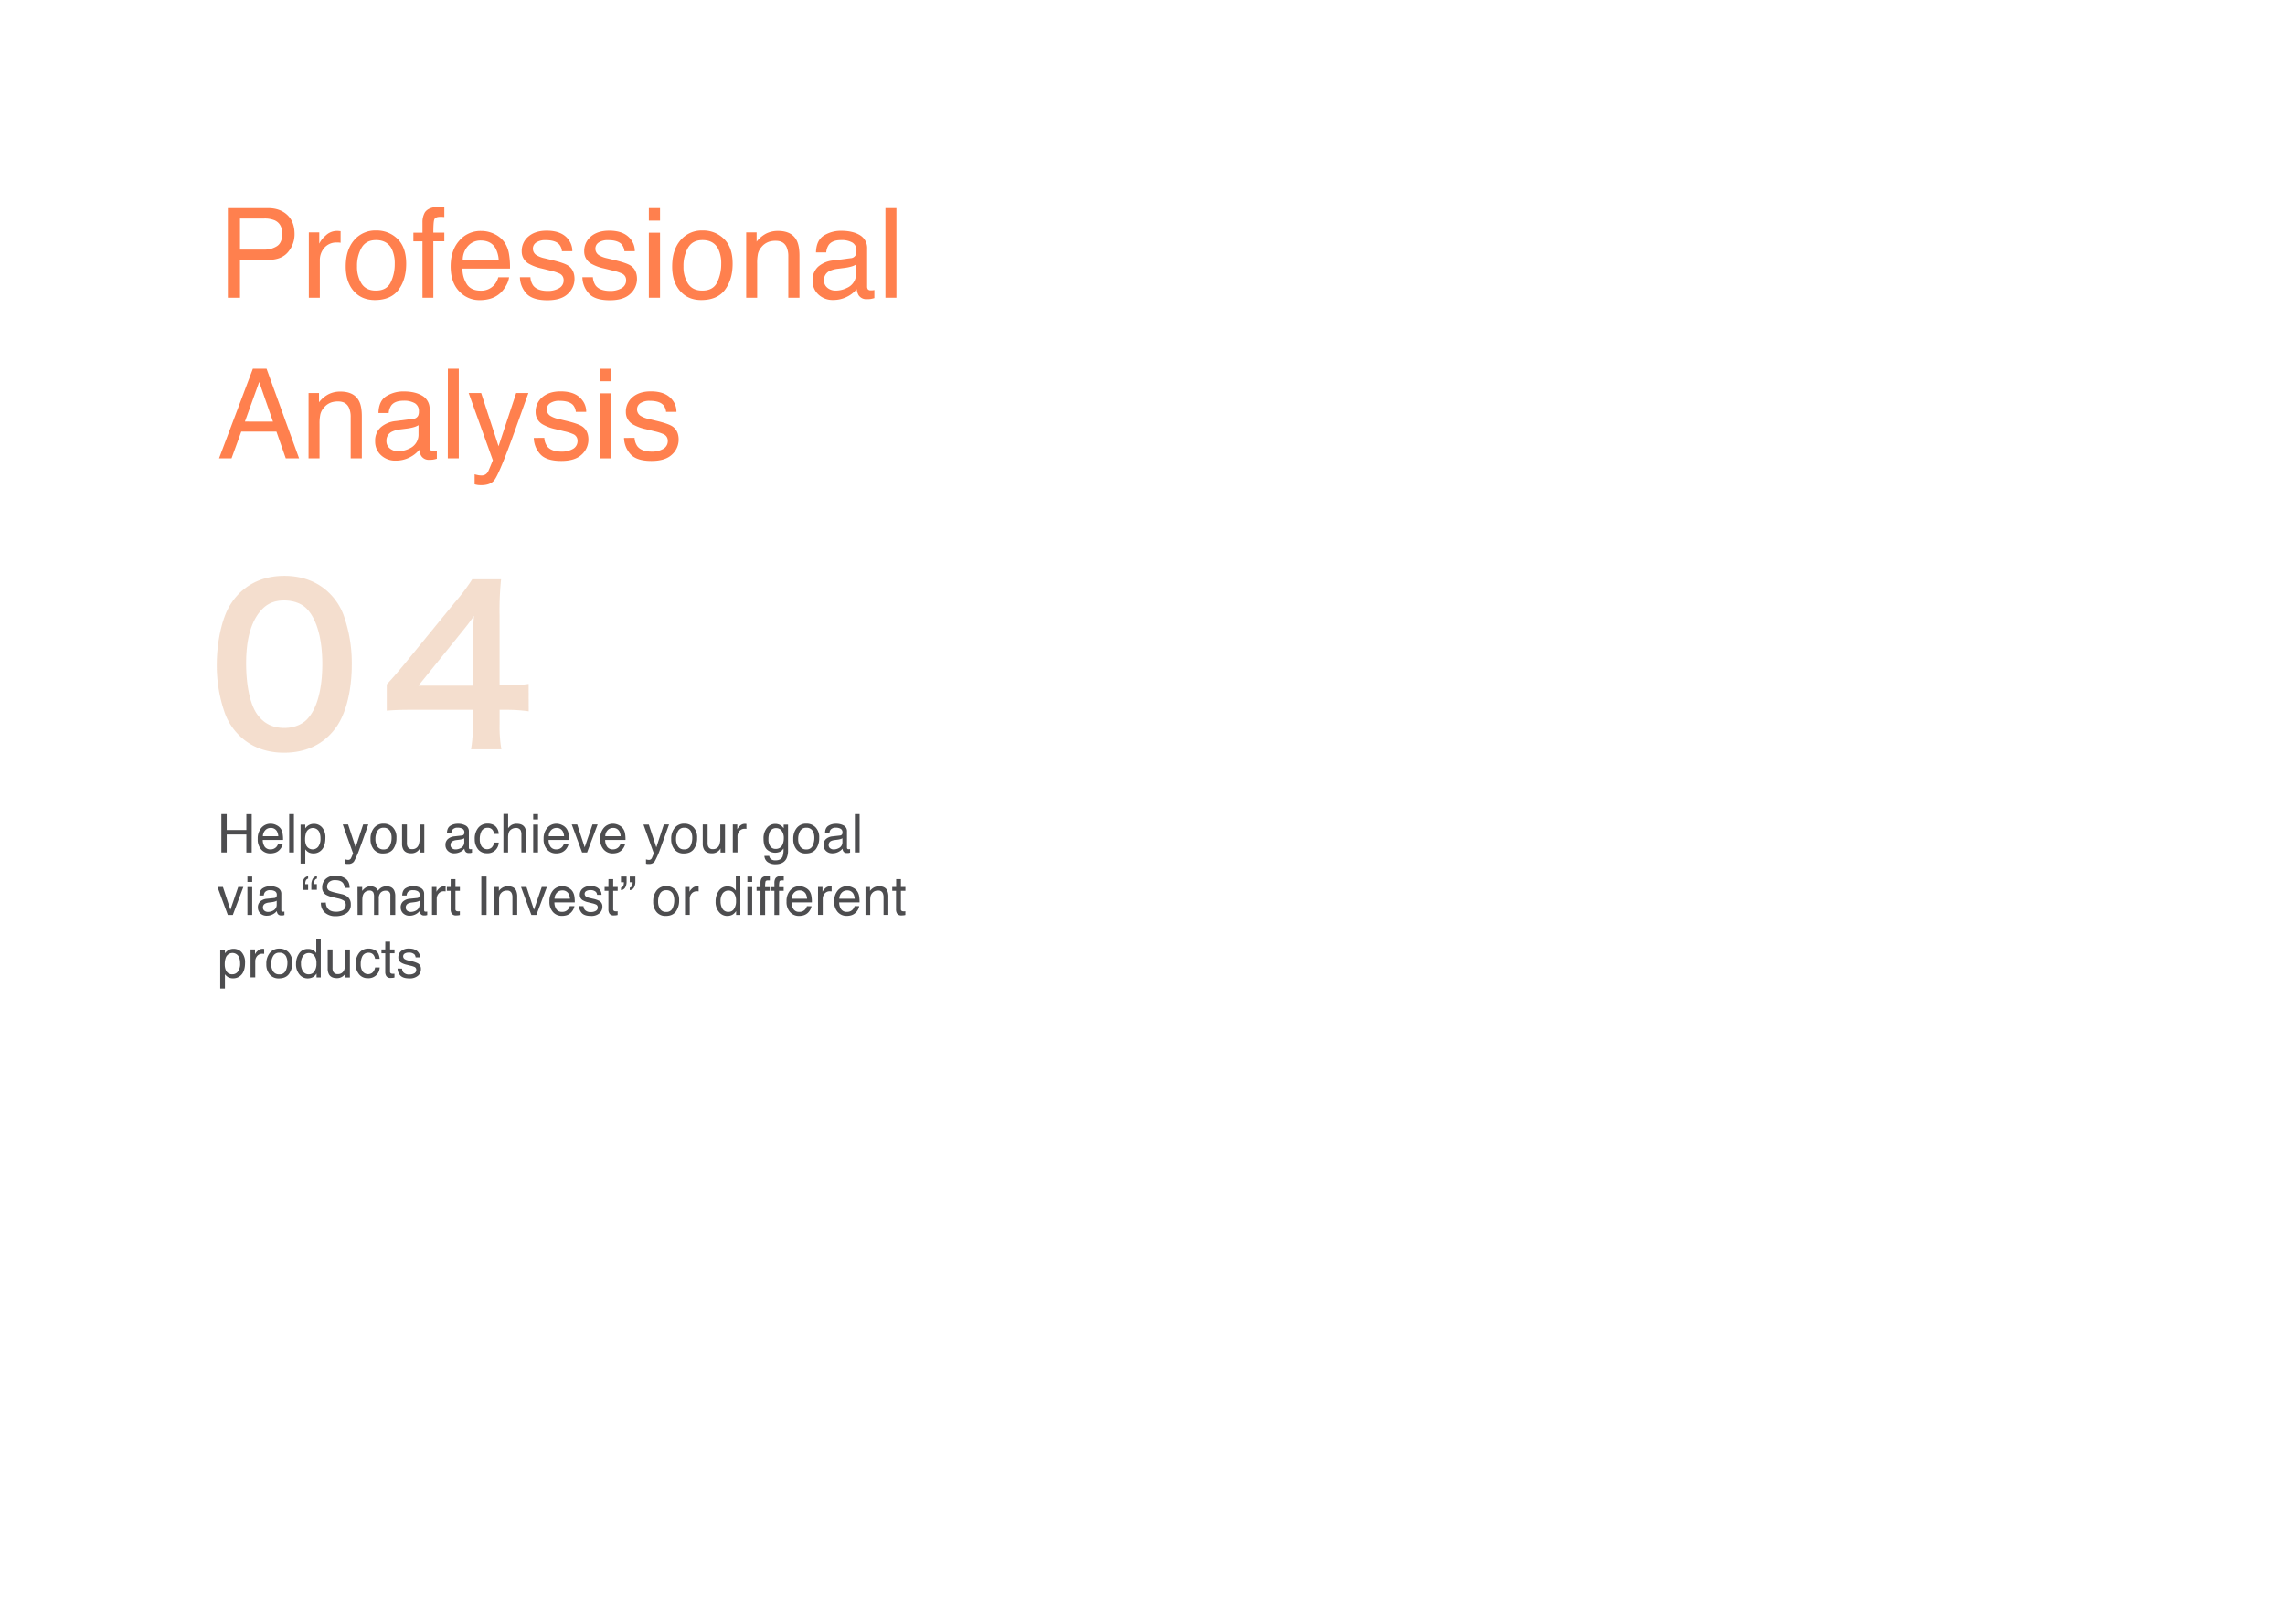 <svg id="a3346870-c5f3-4f22-87a9-3c0e72716787" data-name="slide" xmlns="http://www.w3.org/2000/svg" viewBox="0 0 1280 910"><path d="M127.63,116.59H150.1q6.66,0,10.76,3.77T165,131a15.39,15.39,0,0,1-3.66,10.23q-3.65,4.36-11.19,4.36H134.44V166.8h-6.81Zm26.39,6.9a14.59,14.59,0,0,0-6.15-1.06H134.44v17.4h13.43a12.78,12.78,0,0,0,7.39-2c1.88-1.3,2.83-3.59,2.83-6.87Q158.09,125.48,154,123.49Z" fill="#ff804e"/><path d="M173,130.19h5.84v6.32a13.9,13.9,0,0,1,3.52-4.49,9.11,9.11,0,0,1,6.46-2.65l.58,0,1.4.14V136c-.36-.06-.7-.11-1-.13s-.65,0-1,0a8.79,8.79,0,0,0-7.15,3,10.42,10.42,0,0,0-2.49,6.88V166.8H173Z" fill="#ff804e"/><path d="M222.69,133.84q4.84,4.71,4.85,13.87,0,8.85-4.27,14.61T210,168.1q-7.51,0-11.92-5.11t-4.41-13.71q0-9.22,4.65-14.69a15.56,15.56,0,0,1,12.49-5.46A16.43,16.43,0,0,1,222.69,133.84Zm-3.82,24.33a23.19,23.19,0,0,0,2.25-10.29,18.35,18.35,0,0,0-1.63-8.33q-2.56-5.06-8.85-5.05-5.58,0-8.11,4.3A20.09,20.09,0,0,0,200,149.18a17.49,17.49,0,0,0,2.54,9.73q2.53,3.89,8,3.89Q216.62,162.8,218.87,158.17Z" fill="#ff804e"/><path d="M238,119q2.15-3.14,8.3-3.14l1.2,0,1.4.11v5.6l-1.4-.09h-.81c-1.89,0-3,.48-3.39,1.45s-.55,3.44-.55,7.4h6.15v4.85h-6.15V166.8h-6.09V135.21h-5.09v-4.85h5.09v-5.74A11,11,0,0,1,238,119Z" fill="#ff804e"/><path d="M277.16,131.2a13.93,13.93,0,0,1,5.53,4.73,16.36,16.36,0,0,1,2.45,6.46,42.87,42.87,0,0,1,.54,8.07H259.06a15.78,15.78,0,0,0,2.61,9q2.44,3.38,7.56,3.38a9.72,9.72,0,0,0,7.63-3.2,10.8,10.8,0,0,0,2.26-4.29h6.05a12.79,12.79,0,0,1-1.59,4.5,16.42,16.42,0,0,1-3,4.05,14.26,14.26,0,0,1-6.89,3.69,21,21,0,0,1-5,.55,15.28,15.28,0,0,1-11.52-5q-4.73-5-4.72-13.93t4.76-14.32a15.62,15.62,0,0,1,12.43-5.5A16.54,16.54,0,0,1,277.16,131.2Zm2.2,14.37a16.08,16.08,0,0,0-1.73-6.39q-2.5-4.44-8.37-4.44a9.27,9.27,0,0,0-7.05,3,11.61,11.61,0,0,0-3,7.78Z" fill="#ff804e"/><path d="M297.13,155.31A8.87,8.87,0,0,0,298.7,160c1.58,2,4.33,3,8.23,3a12.32,12.32,0,0,0,6.14-1.48,4.94,4.94,0,0,0,2.66-4.6,3.93,3.93,0,0,0-2.12-3.59,25.78,25.78,0,0,0-5.35-1.74l-5-1.23a25,25,0,0,1-7-2.6,7.76,7.76,0,0,1-4-6.91,10.51,10.51,0,0,1,3.8-8.41q3.79-3.21,10.2-3.21,8.38,0,12.09,4.86a10.51,10.51,0,0,1,2.25,6.63h-5.81a7,7,0,0,0-1.51-3.78c-1.44-1.6-3.95-2.41-7.52-2.41a9.11,9.11,0,0,0-5.4,1.33,4.11,4.11,0,0,0-1.84,3.51,4.3,4.3,0,0,0,2.41,3.81,14.55,14.55,0,0,0,4.11,1.5l4.15,1q6.75,1.61,9.05,3.11,3.58,2.37,3.59,7.42a11.21,11.21,0,0,1-3.76,8.44q-3.75,3.56-11.43,3.56-8.28,0-11.72-3.71a13.94,13.94,0,0,1-3.68-9.18Z" fill="#ff804e"/><path d="M332.13,155.31A8.87,8.87,0,0,0,333.7,160c1.58,2,4.33,3,8.23,3a12.32,12.32,0,0,0,6.14-1.48,4.94,4.94,0,0,0,2.66-4.6,3.93,3.93,0,0,0-2.12-3.59,25.78,25.78,0,0,0-5.35-1.74l-5-1.23a25,25,0,0,1-7-2.6,7.76,7.76,0,0,1-4-6.91,10.51,10.51,0,0,1,3.8-8.41q3.79-3.21,10.2-3.21,8.38,0,12.09,4.86a10.51,10.51,0,0,1,2.25,6.63h-5.81a7,7,0,0,0-1.51-3.78c-1.44-1.6-3.95-2.41-7.52-2.41a9.11,9.11,0,0,0-5.4,1.33,4.11,4.11,0,0,0-1.84,3.51,4.3,4.3,0,0,0,2.41,3.81,14.55,14.55,0,0,0,4.11,1.5l4.15,1q6.75,1.61,9.05,3.11,3.58,2.37,3.59,7.42a11.21,11.21,0,0,1-3.76,8.44q-3.75,3.56-11.43,3.56-8.28,0-11.72-3.71a13.94,13.94,0,0,1-3.68-9.18Z" fill="#ff804e"/><path d="M363.47,116.59h6.26v7h-6.26Zm0,13.77h6.26V166.8h-6.26Z" fill="#ff804e"/><path d="M405.55,133.84q4.86,4.71,4.85,13.87,0,8.85-4.27,14.61t-13.27,5.78q-7.5,0-11.92-5.11t-4.41-13.71q0-9.22,4.65-14.69a15.56,15.56,0,0,1,12.49-5.46A16.43,16.43,0,0,1,405.55,133.84Zm-3.82,24.33A23.19,23.19,0,0,0,404,147.88a18.49,18.49,0,0,0-1.62-8.33q-2.58-5.06-8.86-5.05-5.58,0-8.11,4.3a20.09,20.09,0,0,0-2.54,10.38,17.49,17.49,0,0,0,2.54,9.73q2.53,3.89,8,3.89Q399.49,162.8,401.73,158.17Z" fill="#ff804e"/><path d="M418,130.19h5.84v5.19a16.39,16.39,0,0,1,5.5-4.61,14.74,14.74,0,0,1,6.46-1.4q7.8,0,10.53,5.43c1,2,1.51,4.82,1.51,8.51V166.8h-6.26V143.72a12.52,12.52,0,0,0-1-5.4c-1.09-2.27-3.08-3.41-5.95-3.41a12,12,0,0,0-3.59.44,9.3,9.3,0,0,0-4.44,3,9.14,9.14,0,0,0-2,3.74,25.09,25.09,0,0,0-.46,5.52V166.8H418Z" fill="#ff804e"/><path d="M476.51,144.64a3.32,3.32,0,0,0,2.83-1.77,5.37,5.37,0,0,0,.41-2.37,5,5,0,0,0-2.23-4.58,11.93,11.93,0,0,0-6.4-1.42c-3.2,0-5.48.87-6.82,2.61a8.54,8.54,0,0,0-1.46,4.29h-5.75q.18-6.78,4.39-9.44a18,18,0,0,1,9.78-2.66q6.45,0,10.48,2.46a8.36,8.36,0,0,1,4,7.66v21.09a2.72,2.72,0,0,0,.39,1.54,1.91,1.91,0,0,0,1.66.58c.27,0,.58,0,.92,0s.71-.09,1.09-.16V167a17.66,17.66,0,0,1-2.18.51,16,16,0,0,1-2.06.1,5.07,5.07,0,0,1-4.61-2.25,8.85,8.85,0,0,1-1.06-3.39,15.64,15.64,0,0,1-5.4,4.28,16.8,16.8,0,0,1-7.76,1.81,11.54,11.54,0,0,1-8.32-3.09,10.28,10.28,0,0,1-3.23-7.74,10,10,0,0,1,3.18-7.88,15.1,15.1,0,0,1,8.34-3.45Zm-13,16.62a7.21,7.21,0,0,0,4.62,1.54,14.08,14.08,0,0,0,6.29-1.5,8.47,8.47,0,0,0,5.12-8.16v-4.95a10.38,10.38,0,0,1-2.9,1.2,24.88,24.88,0,0,1-3.48.69l-3.71.47a14.59,14.59,0,0,0-5,1.4,5.46,5.46,0,0,0-2.86,5.12A5,5,0,0,0,463.55,161.26Z" fill="#ff804e"/><path d="M496,116.59h6.15V166.8H496Z" fill="#ff804e"/><path d="M141.64,206.59h7.68l18.22,50.21h-7.45l-5.24-15h-19.7l-5.45,15h-7Zm11.28,29.63L145.19,214l-8,22.18Z" fill="#ff804e"/><path d="M172.85,220.19h5.85v5.19a16.3,16.3,0,0,1,5.5-4.61,14.74,14.74,0,0,1,6.46-1.4q7.8,0,10.53,5.43c1,2,1.5,4.82,1.5,8.51V256.8h-6.25V233.72a12.52,12.52,0,0,0-1-5.4q-1.65-3.4-5.95-3.41a12,12,0,0,0-3.59.44,9.21,9.21,0,0,0-4.44,3,9,9,0,0,0-2,3.74,25.09,25.09,0,0,0-.46,5.52V256.8h-6.16Z" fill="#ff804e"/><path d="M231.41,234.64a3.33,3.33,0,0,0,2.83-1.77,5.51,5.51,0,0,0,.41-2.37,5,5,0,0,0-2.23-4.58,11.93,11.93,0,0,0-6.4-1.42c-3.2,0-5.48.87-6.82,2.61a8.64,8.64,0,0,0-1.47,4.29H212q.16-6.78,4.39-9.44a18,18,0,0,1,9.78-2.66q6.45,0,10.48,2.46a8.35,8.35,0,0,1,4,7.66v21.09a2.65,2.65,0,0,0,.4,1.54,1.9,1.9,0,0,0,1.65.58c.28,0,.58,0,.93,0s.7-.09,1.09-.16V257a18.15,18.15,0,0,1-2.19.51,15.7,15.7,0,0,1-2,.1,5,5,0,0,1-4.61-2.25,8.68,8.68,0,0,1-1.06-3.39,15.83,15.83,0,0,1-5.4,4.28,16.83,16.83,0,0,1-7.76,1.81,11.52,11.52,0,0,1-8.32-3.09,10.24,10.24,0,0,1-3.23-7.74,10,10,0,0,1,3.18-7.88,15,15,0,0,1,8.33-3.45Zm-13,16.62a7.2,7.2,0,0,0,4.61,1.54,14,14,0,0,0,6.29-1.5,8.46,8.46,0,0,0,5.13-8.16v-4.95a10.51,10.51,0,0,1-2.9,1.2,24.88,24.88,0,0,1-3.48.69l-3.72.47a14.59,14.59,0,0,0-5,1.4,5.44,5.44,0,0,0-2.86,5.12A5,5,0,0,0,218.45,251.26Z" fill="#ff804e"/><path d="M250.89,206.59H257V256.8h-6.15Z" fill="#ff804e"/><path d="M289.15,220.19H296q-1.29,3.52-5.77,16.07-3.36,9.44-5.61,15.39-5.32,14-7.51,17.08t-7.51,3.07a14.46,14.46,0,0,1-2-.1,17.19,17.19,0,0,1-1.73-.38v-5.6a23.22,23.22,0,0,0,2.32.54,9,9,0,0,0,1.27.11,4.35,4.35,0,0,0,2.5-.57,4.93,4.93,0,0,0,1.35-1.38c.12-.18.53-1.11,1.23-2.8s1.22-2.93,1.54-3.75l-13.54-37.68h7L279.27,250Z" fill="#ff804e"/><path d="M304.92,245.31a8.87,8.87,0,0,0,1.57,4.72c1.59,2,4.33,3,8.24,3a12.37,12.37,0,0,0,6.14-1.48,5,5,0,0,0,2.65-4.6,3.93,3.93,0,0,0-2.12-3.59,25.56,25.56,0,0,0-5.35-1.74l-5-1.23a24.75,24.75,0,0,1-7-2.6,7.74,7.74,0,0,1-4-6.91,10.5,10.5,0,0,1,3.79-8.41q3.8-3.21,10.2-3.21,8.39,0,12.09,4.86a10.4,10.4,0,0,1,2.25,6.63h-5.81a7.08,7.08,0,0,0-1.5-3.78c-1.45-1.6-4-2.41-7.53-2.41a9.14,9.14,0,0,0-5.4,1.33,4.11,4.11,0,0,0-1.84,3.51,4.31,4.31,0,0,0,2.42,3.81,14.31,14.31,0,0,0,4.11,1.5l4.14,1q6.75,1.61,9.05,3.11c2.4,1.58,3.59,4.05,3.59,7.42a11.24,11.24,0,0,1-3.75,8.44q-3.77,3.56-11.44,3.56-8.27,0-11.71-3.71a13.9,13.9,0,0,1-3.69-9.18Z" fill="#ff804e"/><path d="M336.27,206.59h6.25v7h-6.25Zm0,13.77h6.25V256.8h-6.25Z" fill="#ff804e"/><path d="M355.48,245.31a8.78,8.78,0,0,0,1.57,4.72q2.37,3,8.23,3a12.37,12.37,0,0,0,6.14-1.48,4.93,4.93,0,0,0,2.65-4.6,3.93,3.93,0,0,0-2.12-3.59,25.56,25.56,0,0,0-5.35-1.74l-5-1.23a24.75,24.75,0,0,1-7-2.6,7.74,7.74,0,0,1-4-6.91,10.5,10.5,0,0,1,3.79-8.41q3.8-3.21,10.2-3.21,8.39,0,12.09,4.86a10.4,10.4,0,0,1,2.25,6.63h-5.81a6.93,6.93,0,0,0-1.5-3.78c-1.45-1.6-4-2.41-7.52-2.41a9.17,9.17,0,0,0-5.41,1.33,4.13,4.13,0,0,0-1.84,3.51,4.31,4.31,0,0,0,2.42,3.81,14.55,14.55,0,0,0,4.11,1.5l4.14,1q6.75,1.61,9.06,3.11,3.58,2.37,3.58,7.42a11.24,11.24,0,0,1-3.75,8.44q-3.75,3.56-11.44,3.56-8.26,0-11.71-3.71a13.9,13.9,0,0,1-3.69-9.18Z" fill="#ff804e"/><g opacity="0.2"><path d="M134,412a33.5,33.5,0,0,1-7.9-12.08,80.19,80.19,0,0,1-4.67-27.53c0-12.68,2.87-25.85,7.3-33.15,6.46-10.77,17.23-16.63,30.52-16.63,10.17,0,18.91,3.35,25.25,9.69a33.58,33.58,0,0,1,7.9,12.09,80.47,80.47,0,0,1,4.66,27.76c0,14.72-3.23,27.65-8.85,35.43-6.7,9.33-16.64,14.12-29.08,14.12C149,421.72,140.35,418.37,134,412Zm38.17-9.21c5.39-5.63,8.38-16.76,8.38-30.76s-3-24.77-8.38-30.64c-2.87-3.23-7.66-5-13-5-5.75,0-9.93,1.91-13.41,6.1-5.26,6.23-7.89,16-7.89,29.08,0,12.57,2.27,23,6.1,28.49,3.71,5.26,8.74,7.77,15.32,7.77C164.52,407.83,169.19,406,172.18,402.81Z" fill="#c95b09"/><path d="M296.17,398.5a92.14,92.14,0,0,0-12-.84h-4.31v8.5a74.17,74.17,0,0,0,1,13.64h-17a76.14,76.14,0,0,0,1-13.88v-8.26H231.66c-7.06,0-10.89.12-15,.48V383.42c4.07-4.43,5.39-6,9.58-11l28.36-34.71a113.82,113.82,0,0,0,9.93-13.16h16.16a168,168,0,0,0-.84,20.23V384h4.19a78.61,78.61,0,0,0,12.09-.84Zm-31.24-39.13a134.91,134.91,0,0,1,.6-14.36c-2.39,3.47-3.83,5.38-8.14,10.65l-23,28.48h30.52Z" fill="#c95b09"/></g><path d="M124,456.07H127V465H138v-8.89H141v21.51H138V467.52H127v10.06H124Z" fill="#4d4d4f"/><path d="M154.94,462.33a6,6,0,0,1,2.38,2,7,7,0,0,1,1,2.76,17.8,17.8,0,0,1,.24,3.46H147.19a6.75,6.75,0,0,0,1.11,3.84,3.73,3.73,0,0,0,3.25,1.45,4.19,4.19,0,0,0,3.27-1.37,4.7,4.7,0,0,0,1-1.84h2.6a5.61,5.61,0,0,1-.68,1.93,6.87,6.87,0,0,1-1.3,1.73,6,6,0,0,1-3,1.59,9.21,9.21,0,0,1-2.13.23,6.56,6.56,0,0,1-4.94-2.13,8.32,8.32,0,0,1-2-6,9,9,0,0,1,2-6.14,6.71,6.71,0,0,1,5.33-2.36A7.11,7.11,0,0,1,154.94,462.33Zm.95,6.16a7.06,7.06,0,0,0-.74-2.74,3.8,3.8,0,0,0-3.59-1.91,4,4,0,0,0-3,1.31,5,5,0,0,0-1.3,3.34Z" fill="#4d4d4f"/><path d="M162,456.07h2.64v21.51H162Z" fill="#4d4d4f"/><path d="M168.38,462H171v2.08a6.57,6.57,0,0,1,1.73-1.66,5.64,5.64,0,0,1,3.15-.87,5.9,5.9,0,0,1,4.53,2,8.33,8.33,0,0,1,1.87,5.84c0,3.41-.9,5.86-2.69,7.32a6.08,6.08,0,0,1-4,1.39,5.49,5.49,0,0,1-3-.77,7.14,7.14,0,0,1-1.57-1.51v8h-2.64Zm9.92,12.3a7.35,7.35,0,0,0,1.23-4.63,8.65,8.65,0,0,0-.54-3.22,4,4,0,0,0-7.53.15,10.84,10.84,0,0,0-.54,3.72,7.91,7.91,0,0,0,.54,3.09,4,4,0,0,0,6.84.89Z" fill="#4d4d4f"/><path d="M203.43,461.9h2.91c-.37,1-1.19,3.3-2.47,6.88q-1.44,4.05-2.4,6.6a45.85,45.85,0,0,1-3.22,7.32A3.69,3.69,0,0,1,195,484a6.09,6.09,0,0,1-.86,0,6.35,6.35,0,0,1-.74-.16v-2.4c.46.12.79.2,1,.23a4,4,0,0,0,.55.05,1.82,1.82,0,0,0,1.07-.25,2.17,2.17,0,0,0,.58-.59c0-.08.22-.48.53-1.2s.52-1.25.65-1.6L192,461.9h3l4.21,12.78Z" fill="#4d4d4f"/><path d="M220,463.46a7.91,7.91,0,0,1,2.08,5.94,10.26,10.26,0,0,1-1.83,6.27c-1.23,1.65-3.12,2.47-5.69,2.47a6.4,6.4,0,0,1-5.11-2.19,8.68,8.68,0,0,1-1.89-5.87,9.44,9.44,0,0,1,2-6.3,6.69,6.69,0,0,1,5.36-2.34A7,7,0,0,1,220,463.46Zm-1.64,10.43a10,10,0,0,0,1-4.41,7.93,7.93,0,0,0-.69-3.57,3.9,3.9,0,0,0-3.8-2.17,3.72,3.72,0,0,0-3.47,1.85,8.52,8.52,0,0,0-1.09,4.44,7.44,7.44,0,0,0,1.09,4.17,3.81,3.81,0,0,0,3.45,1.67A3.59,3.59,0,0,0,218.35,473.89Z" fill="#4d4d4f"/><path d="M227.94,461.9v10.41a4.57,4.57,0,0,0,.37,2,2.58,2.58,0,0,0,2.56,1.41,3.62,3.62,0,0,0,3.65-2.46,10.07,10.07,0,0,0,.53-3.62v-7.7h2.63v15.68h-2.49l0-2.31a5.26,5.26,0,0,1-1.25,1.51,5.41,5.41,0,0,1-3.59,1.23c-2.2,0-3.69-.75-4.49-2.24a6.8,6.8,0,0,1-.64-3.21V461.9Z" fill="#4d4d4f"/><path d="M258.73,468.09a1.44,1.44,0,0,0,1.22-.76,2.3,2.3,0,0,0,.18-1,2.15,2.15,0,0,0-1-2,5.08,5.08,0,0,0-2.74-.61,3.47,3.47,0,0,0-2.93,1.12,3.75,3.75,0,0,0-.63,1.84h-2.46c.05-1.94.68-3.29,1.88-4.05a7.72,7.72,0,0,1,4.2-1.13,8.55,8.55,0,0,1,4.49,1.05,3.58,3.58,0,0,1,1.71,3.28v9a1.12,1.12,0,0,0,.17.66.83.83,0,0,0,.71.25l.39,0,.47-.06v2a8.76,8.76,0,0,1-.94.22,6.66,6.66,0,0,1-.87,0,2.16,2.16,0,0,1-2-1,3.64,3.64,0,0,1-.46-1.45,6.55,6.55,0,0,1-2.31,1.84,7.25,7.25,0,0,1-3.33.77,4.94,4.94,0,0,1-3.56-1.32,4.39,4.39,0,0,1-1.39-3.32,4.27,4.27,0,0,1,1.37-3.38,6.39,6.39,0,0,1,3.57-1.47Zm-5.55,7.12a3.11,3.11,0,0,0,2,.66,6,6,0,0,0,2.69-.64,3.62,3.62,0,0,0,2.2-3.5v-2.12a4.1,4.1,0,0,1-1.24.51,10.35,10.35,0,0,1-1.49.3l-1.6.2a6.29,6.29,0,0,0-2.15.6,2.33,2.33,0,0,0-1.22,2.2A2.17,2.17,0,0,0,253.18,475.21Z" fill="#4d4d4f"/><path d="M277.37,462.73a6.16,6.16,0,0,1,2,4.44h-2.56a4.73,4.73,0,0,0-1.07-2.41,3.38,3.38,0,0,0-2.68-1,3.7,3.7,0,0,0-3.6,2.46,9.69,9.69,0,0,0-.71,3.93,7.45,7.45,0,0,0,1,4,3.86,3.86,0,0,0,5.73.61,5.47,5.47,0,0,0,1.33-2.74h2.56a6.18,6.18,0,0,1-6.69,6,6,6,0,0,1-4.91-2.25,8.61,8.61,0,0,1-1.83-5.62,9.45,9.45,0,0,1,2-6.43,6.49,6.49,0,0,1,5.11-2.3A6.8,6.8,0,0,1,277.37,462.73Z" fill="#4d4d4f"/><path d="M282,456h2.64v8a7.44,7.44,0,0,1,1.68-1.67,5.66,5.66,0,0,1,3.18-.83q3.42,0,4.63,2.38a8.15,8.15,0,0,1,.66,3.62v10.06h-2.71V467.7a5.58,5.58,0,0,0-.44-2.54,2.81,2.81,0,0,0-2.7-1.29,4.5,4.5,0,0,0-3,1.13c-.89.75-1.33,2.17-1.33,4.26v8.32H282Z" fill="#4d4d4f"/><path d="M298.69,456.07h2.69v3h-2.69Zm0,5.9h2.69v15.61h-2.69Z" fill="#4d4d4f"/><path d="M315.05,462.33a5.88,5.88,0,0,1,2.37,2,6.85,6.85,0,0,1,1.05,2.76,18,18,0,0,1,.23,3.46H307.29a6.75,6.75,0,0,0,1.12,3.84,3.72,3.72,0,0,0,3.24,1.45,4.16,4.16,0,0,0,3.27-1.37,4.59,4.59,0,0,0,1-1.84h2.59a5.22,5.22,0,0,1-.68,1.93,6.62,6.62,0,0,1-1.29,1.73,6.06,6.06,0,0,1-2.95,1.59,9.23,9.23,0,0,1-2.14.23,6.54,6.54,0,0,1-4.93-2.13,8.32,8.32,0,0,1-2-6,9.09,9.09,0,0,1,2-6.14,6.72,6.72,0,0,1,5.33-2.36A7.12,7.12,0,0,1,315.05,462.33Zm.94,6.16a6.73,6.73,0,0,0-.74-2.74,3.78,3.78,0,0,0-3.58-1.91,4,4,0,0,0-3,1.31,5,5,0,0,0-1.29,3.34Z" fill="#4d4d4f"/><path d="M323.34,461.9l4.19,12.77,4.37-12.77h2.88l-5.91,15.68h-2.8l-5.79-15.68Z" fill="#4d4d4f"/><path d="M346.73,462.33a6,6,0,0,1,2.38,2,7.16,7.16,0,0,1,1.05,2.76,18.85,18.85,0,0,1,.23,3.46H339a6.75,6.75,0,0,0,1.12,3.84,3.7,3.7,0,0,0,3.24,1.45,4.19,4.19,0,0,0,3.27-1.37,4.72,4.72,0,0,0,1-1.84h2.59a5.61,5.61,0,0,1-.68,1.93,7.09,7.09,0,0,1-1.29,1.73,6.11,6.11,0,0,1-2.95,1.59,9.3,9.3,0,0,1-2.14.23,6.56,6.56,0,0,1-4.94-2.13,8.32,8.32,0,0,1-2-6,9,9,0,0,1,2-6.14,6.71,6.71,0,0,1,5.33-2.36A7.08,7.08,0,0,1,346.73,462.33Zm.95,6.16a6.89,6.89,0,0,0-.74-2.74,3.79,3.79,0,0,0-3.59-1.91,4,4,0,0,0-3,1.31,5,5,0,0,0-1.29,3.34Z" fill="#4d4d4f"/><path d="M371.87,461.9h2.92c-.38,1-1.2,3.3-2.48,6.88q-1.44,4.05-2.4,6.6a44.9,44.9,0,0,1-3.22,7.32,3.69,3.69,0,0,1-3.22,1.32,6.09,6.09,0,0,1-.86,0,6.81,6.81,0,0,1-.74-.16v-2.4c.46.12.79.2,1,.23a3.74,3.74,0,0,0,.54.05,1.8,1.8,0,0,0,1.07-.25,2,2,0,0,0,.58-.59c.05-.08.23-.48.53-1.2s.52-1.25.66-1.6l-5.8-16.15h3l4.21,12.78Z" fill="#4d4d4f"/><path d="M388.43,463.46a7.91,7.91,0,0,1,2.08,5.94,10.26,10.26,0,0,1-1.83,6.27q-1.83,2.47-5.69,2.47a6.43,6.43,0,0,1-5.11-2.19,8.68,8.68,0,0,1-1.89-5.87,9.39,9.39,0,0,1,2-6.3,6.67,6.67,0,0,1,5.35-2.34A7,7,0,0,1,388.43,463.46Zm-1.64,10.43a9.84,9.84,0,0,0,1-4.41,7.79,7.79,0,0,0-.7-3.57,3.89,3.89,0,0,0-3.79-2.17,3.73,3.73,0,0,0-3.48,1.85A8.62,8.62,0,0,0,378.7,470a7.52,7.52,0,0,0,1.09,4.17,3.81,3.81,0,0,0,3.45,1.67A3.58,3.58,0,0,0,386.79,473.89Z" fill="#4d4d4f"/><path d="M396.38,461.9v10.41a4.41,4.41,0,0,0,.38,2,2.56,2.56,0,0,0,2.55,1.41,3.61,3.61,0,0,0,3.65-2.46,10.07,10.07,0,0,0,.53-3.62v-7.7h2.64v15.68h-2.49l0-2.31a5.37,5.37,0,0,1-4.85,2.74c-2.19,0-3.69-.75-4.48-2.24a6.8,6.8,0,0,1-.65-3.21V461.9Z" fill="#4d4d4f"/><path d="M410.51,461.9H413v2.71a6.09,6.09,0,0,1,1.51-1.93,3.9,3.9,0,0,1,2.77-1.14l.25,0,.6.06v2.78l-.43-.06h-.44a3.75,3.75,0,0,0-3.06,1.28,4.48,4.48,0,0,0-1.07,2.95v9h-2.63Z" fill="#4d4d4f"/><path d="M437.48,462.52A7.35,7.35,0,0,1,439,464v-2h2.43v14.27a10.51,10.51,0,0,1-.88,4.72q-1.64,3.2-6.17,3.19a7.53,7.53,0,0,1-4.25-1.14,4.43,4.43,0,0,1-1.93-3.55h2.68a3,3,0,0,0,.76,1.63,3.87,3.87,0,0,0,2.8.88c2,0,3.32-.72,3.94-2.14a12.08,12.08,0,0,0,.51-4.5,5.11,5.11,0,0,1-1.89,1.79,6.83,6.83,0,0,1-7.38-1.22c-1.27-1.21-1.9-3.2-1.9-6a9.08,9.08,0,0,1,1.92-6.15,5.93,5.93,0,0,1,4.63-2.21A5.7,5.7,0,0,1,437.48,462.52Zm.32,2.83a3.82,3.82,0,0,0-3-1.4,3.76,3.76,0,0,0-3.79,2.6,10.3,10.3,0,0,0-.54,3.65,6.48,6.48,0,0,0,1.07,4,3.45,3.45,0,0,0,2.88,1.38,4,4,0,0,0,4-2.56,8.47,8.47,0,0,0,.64-3.39A6.55,6.55,0,0,0,437.8,465.35Z" fill="#4d4d4f"/><path d="M456.81,463.46a7.91,7.91,0,0,1,2.08,5.94,10.26,10.26,0,0,1-1.83,6.27q-1.83,2.47-5.69,2.47a6.41,6.41,0,0,1-5.11-2.19,8.68,8.68,0,0,1-1.89-5.87,9.39,9.39,0,0,1,2-6.3,6.65,6.65,0,0,1,5.35-2.34A7,7,0,0,1,456.81,463.46Zm-1.64,10.43a10,10,0,0,0,1-4.41,7.93,7.93,0,0,0-.7-3.57,3.89,3.89,0,0,0-3.79-2.17,3.73,3.73,0,0,0-3.48,1.85,8.62,8.62,0,0,0-1.09,4.44,7.52,7.52,0,0,0,1.09,4.17,3.81,3.81,0,0,0,3.45,1.67A3.58,3.58,0,0,0,455.17,473.89Z" fill="#4d4d4f"/><path d="M470.54,468.09a1.42,1.42,0,0,0,1.21-.76,2.3,2.3,0,0,0,.18-1,2.15,2.15,0,0,0-1-2,5.08,5.08,0,0,0-2.74-.61,3.47,3.47,0,0,0-2.93,1.12,3.65,3.65,0,0,0-.62,1.84h-2.46c0-1.94.67-3.29,1.87-4.05a7.72,7.72,0,0,1,4.2-1.13,8.55,8.55,0,0,1,4.49,1.05,3.58,3.58,0,0,1,1.71,3.28v9a1.2,1.2,0,0,0,.17.66.83.83,0,0,0,.71.25l.39,0,.47-.06v2a9.31,9.31,0,0,1-.93.22,6.93,6.93,0,0,1-.88,0,2.16,2.16,0,0,1-2-1,3.49,3.49,0,0,1-.45-1.45,6.69,6.69,0,0,1-2.32,1.84,7.21,7.21,0,0,1-3.32.77,5,5,0,0,1-3.57-1.32,4.43,4.43,0,0,1-1.39-3.32,4.27,4.27,0,0,1,1.37-3.38,6.45,6.45,0,0,1,3.57-1.47ZM465,475.21a3.11,3.11,0,0,0,2,.66,6,6,0,0,0,2.7-.64,3.63,3.63,0,0,0,2.19-3.5v-2.12a4.1,4.1,0,0,1-1.24.51,10.35,10.35,0,0,1-1.49.3l-1.59.2a6.28,6.28,0,0,0-2.16.6,2.34,2.34,0,0,0-1.22,2.2A2.17,2.17,0,0,0,465,475.21Z" fill="#4d4d4f"/><path d="M478.88,456.07h2.64v21.51h-2.64Z" fill="#4d4d4f"/><path d="M124.88,496.9l4.19,12.77,4.37-12.77h2.88l-5.9,15.68h-2.81l-5.79-15.68Z" fill="#4d4d4f"/><path d="M138.59,491.07h2.68v3h-2.68Zm0,5.9h2.68v15.61h-2.68Z" fill="#4d4d4f"/><path d="M153.66,503.09a1.44,1.44,0,0,0,1.22-.76,2.47,2.47,0,0,0,.17-1,2.15,2.15,0,0,0-1-2,5.06,5.06,0,0,0-2.74-.61,3.45,3.45,0,0,0-2.92,1.12,3.75,3.75,0,0,0-.63,1.84h-2.46c0-1.94.68-3.29,1.88-4.05a7.66,7.66,0,0,1,4.19-1.13,8.53,8.53,0,0,1,4.49,1.05,3.59,3.59,0,0,1,1.72,3.28v9a1.2,1.2,0,0,0,.16.66.84.84,0,0,0,.71.25l.4,0,.47-.06v1.95a8.76,8.76,0,0,1-.94.22,6.83,6.83,0,0,1-.88,0,2.16,2.16,0,0,1-2-1,3.82,3.82,0,0,1-.45-1.45,6.74,6.74,0,0,1-2.31,1.84,7.28,7.28,0,0,1-3.33.77,5,5,0,0,1-3.57-1.32,4.42,4.42,0,0,1-1.38-3.32,4.26,4.26,0,0,1,1.36-3.38,6.45,6.45,0,0,1,3.58-1.47Zm-5.55,7.12a3.09,3.09,0,0,0,2,.66,6,6,0,0,0,2.69-.64,3.62,3.62,0,0,0,2.2-3.5v-2.12a4.21,4.21,0,0,1-1.24.51,10.48,10.48,0,0,1-1.5.3l-1.59.2a6.29,6.29,0,0,0-2.15.6,2.34,2.34,0,0,0-1.23,2.2A2.15,2.15,0,0,0,148.11,510.21Z" fill="#4d4d4f"/><path d="M172.6,492.24a1.88,1.88,0,0,0-1.42,1.46A4,4,0,0,0,171,495c0,.05,0,.09,0,.12s0,.11,0,.23h1.6v3.19h-3.12v-2.94a5.59,5.59,0,0,1,.86-3.34,3.24,3.24,0,0,1,2.26-1.35Zm4.94,0a1.65,1.65,0,0,0-1.23.91,3.77,3.77,0,0,0-.41,1.78v.18a1.62,1.62,0,0,0,0,.19h1.6v3.19H174.4v-2.94a6.58,6.58,0,0,1,.73-3.11,3,3,0,0,1,2.41-1.58Z" fill="#4d4d4f"/><path d="M182.52,505.64a6,6,0,0,0,.83,3q1.4,2.14,4.92,2.14a8.21,8.21,0,0,0,2.88-.47,3.29,3.29,0,0,0,2.52-3.25,2.83,2.83,0,0,0-1.07-2.5,10.41,10.41,0,0,0-3.38-1.28l-2.82-.66a12.49,12.49,0,0,1-3.92-1.42,4.55,4.55,0,0,1-2-4,6.29,6.29,0,0,1,1.95-4.76,7.69,7.69,0,0,1,5.53-1.86,9.4,9.4,0,0,1,5.59,1.64q2.31,1.63,2.31,5.22h-2.74a5.5,5.5,0,0,0-.9-2.65c-.85-1.12-2.3-1.69-4.34-1.69a4.84,4.84,0,0,0-3.55,1.09,3.46,3.46,0,0,0-1.09,2.52,2.48,2.48,0,0,0,1.28,2.31,18.61,18.61,0,0,0,3.79,1.17l2.93.69a8.88,8.88,0,0,1,3.26,1.36,5.19,5.19,0,0,1,2,4.38,5.52,5.52,0,0,1-2.54,5.12,11.17,11.17,0,0,1-5.89,1.53,8.67,8.67,0,0,1-6.13-2.05,7,7,0,0,1-2.17-5.52Z" fill="#4d4d4f"/><path d="M200.27,496.9h2.61v2.22a8.52,8.52,0,0,1,1.7-1.68,5.08,5.08,0,0,1,3-.9,4.61,4.61,0,0,1,3,.93,4.82,4.82,0,0,1,1.18,1.55,5.69,5.69,0,0,1,2.06-1.87,5.83,5.83,0,0,1,2.67-.61c2.11,0,3.54.77,4.3,2.29a7.45,7.45,0,0,1,.62,3.31v10.44h-2.74V501.69a2.55,2.55,0,0,0-.78-2.16A3.12,3.12,0,0,0,216,499a3.78,3.78,0,0,0-2.68,1,4.59,4.59,0,0,0-1.12,3.47v9.12h-2.68V502.35a5.34,5.34,0,0,0-.38-2.33,2.31,2.31,0,0,0-2.24-1.1,3.87,3.87,0,0,0-2.72,1.15c-.81.78-1.22,2.17-1.22,4.19v8.32h-2.64Z" fill="#4d4d4f"/><path d="M233.67,503.09a1.44,1.44,0,0,0,1.22-.76,2.47,2.47,0,0,0,.17-1,2.15,2.15,0,0,0-1-2,5.06,5.06,0,0,0-2.74-.61,3.45,3.45,0,0,0-2.92,1.12,3.75,3.75,0,0,0-.63,1.84h-2.46c.05-1.94.68-3.29,1.88-4.05a7.66,7.66,0,0,1,4.19-1.13,8.55,8.55,0,0,1,4.49,1.05,3.59,3.59,0,0,1,1.72,3.28v9a1.2,1.2,0,0,0,.16.66.84.84,0,0,0,.71.25l.4,0,.47-.06v1.95a8.76,8.76,0,0,1-.94.22,6.83,6.83,0,0,1-.88,0,2.16,2.16,0,0,1-2-1,3.82,3.82,0,0,1-.45-1.45,6.74,6.74,0,0,1-2.31,1.84,7.28,7.28,0,0,1-3.33.77,5,5,0,0,1-3.57-1.32,4.42,4.42,0,0,1-1.38-3.32,4.26,4.26,0,0,1,1.36-3.38,6.45,6.45,0,0,1,3.58-1.47Zm-5.55,7.12a3.07,3.07,0,0,0,2,.66,6,6,0,0,0,2.69-.64,3.62,3.62,0,0,0,2.2-3.5v-2.12a4.21,4.21,0,0,1-1.24.51,10.48,10.48,0,0,1-1.5.3l-1.59.2a6.29,6.29,0,0,0-2.15.6,2.34,2.34,0,0,0-1.23,2.2A2.15,2.15,0,0,0,228.12,510.21Z" fill="#4d4d4f"/><path d="M242,496.9h2.5v2.71a6.09,6.09,0,0,1,1.51-1.93,3.91,3.91,0,0,1,2.77-1.14l.25,0,.6.06v2.78l-.43-.06h-.43a3.74,3.74,0,0,0-3.06,1.28,4.43,4.43,0,0,0-1.07,2.95v9H242Z" fill="#4d4d4f"/><path d="M252.46,492.52h2.67v4.38h2.5v2.15h-2.5v10.24a1.12,1.12,0,0,0,.56,1.1,2.44,2.44,0,0,0,1,.16h.41c.15,0,.32,0,.51-.05v2.09a4.75,4.75,0,0,1-.94.19,8.78,8.78,0,0,1-1.06.06,2.87,2.87,0,0,1-2.51-.94,4.2,4.2,0,0,1-.66-2.45V499.05h-2.12V496.9h2.12Z" fill="#4d4d4f"/><path d="M269.62,491.07h2.94v21.51h-2.94Z" fill="#4d4d4f"/><path d="M276.94,496.9h2.51v2.22a7,7,0,0,1,2.35-2,6.32,6.32,0,0,1,2.77-.6c2.23,0,3.73.78,4.52,2.33a8.44,8.44,0,0,1,.64,3.65v10.06h-2.68V502.7a5.28,5.28,0,0,0-.43-2.32,2.56,2.56,0,0,0-2.54-1.46,5.08,5.08,0,0,0-1.54.19,3.89,3.89,0,0,0-1.91,1.29,3.79,3.79,0,0,0-.85,1.6,10.29,10.29,0,0,0-.2,2.37v8.21h-2.64Z" fill="#4d4d4f"/><path d="M294.92,496.9l4.19,12.77,4.37-12.77h2.88l-5.9,15.68h-2.81l-5.79-15.68Z" fill="#4d4d4f"/><path d="M318.32,497.33a5.88,5.88,0,0,1,2.37,2,7.16,7.16,0,0,1,1.05,2.76,18.85,18.85,0,0,1,.23,3.46H310.56a6.75,6.75,0,0,0,1.12,3.84,3.72,3.72,0,0,0,3.24,1.45,4.16,4.16,0,0,0,3.27-1.37,4.59,4.59,0,0,0,1-1.84h2.59a5.41,5.41,0,0,1-.68,1.93,7.09,7.09,0,0,1-1.29,1.73,6.11,6.11,0,0,1-2.95,1.59,9.23,9.23,0,0,1-2.14.23,6.54,6.54,0,0,1-4.93-2.13,8.32,8.32,0,0,1-2-6,9,9,0,0,1,2-6.14,6.72,6.72,0,0,1,5.33-2.36A7.12,7.12,0,0,1,318.32,497.33Zm.94,6.16a6.89,6.89,0,0,0-.74-2.74,3.79,3.79,0,0,0-3.59-1.91,4,4,0,0,0-3,1.31,5,5,0,0,0-1.29,3.34Z" fill="#4d4d4f"/><path d="M326.88,507.66a3.77,3.77,0,0,0,.67,2,4.27,4.27,0,0,0,3.53,1.28,5.23,5.23,0,0,0,2.63-.64,2.1,2.1,0,0,0,1.14-2,1.7,1.7,0,0,0-.91-1.54,11.19,11.19,0,0,0-2.29-.74l-2.13-.53a10.52,10.52,0,0,1-3-1.11,3.33,3.33,0,0,1-1.73-3,4.52,4.52,0,0,1,1.63-3.61,6.52,6.52,0,0,1,4.37-1.37c2.4,0,4.12.69,5.18,2.08a4.47,4.47,0,0,1,1,2.84h-2.49a3,3,0,0,0-.65-1.62,4.17,4.17,0,0,0-3.22-1,4,4,0,0,0-2.32.57,1.77,1.77,0,0,0-.79,1.5,1.85,1.85,0,0,0,1,1.63,6.17,6.17,0,0,0,1.76.65l1.78.42a14.33,14.33,0,0,1,3.88,1.33,3.55,3.55,0,0,1,1.53,3.18,4.78,4.78,0,0,1-1.61,3.62,6.87,6.87,0,0,1-4.9,1.53c-2.36,0-4-.54-5-1.59a6,6,0,0,1-1.58-3.94Z" fill="#4d4d4f"/><path d="M340.84,492.52h2.66v4.38H346v2.15H343.5v10.24a1.12,1.12,0,0,0,.56,1.1,2.53,2.53,0,0,0,1,.16h.41c.14,0,.31,0,.51-.05v2.09a4.85,4.85,0,0,1-.95.19,8.67,8.67,0,0,1-1.06.06,2.85,2.85,0,0,1-2.5-.94,4.2,4.2,0,0,1-.66-2.45V499.05h-2.13V496.9h2.13Z" fill="#4d4d4f"/><path d="M347.85,497.32a1.9,1.9,0,0,0,1.47-1.61,4,4,0,0,0,.13-1.45h-1.6v-3.19H351V494a6.53,6.53,0,0,1-.71,3.1,3,3,0,0,1-2.41,1.59Zm4.93,0a1.9,1.9,0,0,0,1.45-1.61,4.57,4.57,0,0,0,.14-1.45h-1.59v-3.19h3.13V494a6.57,6.57,0,0,1-.72,3.11,2.92,2.92,0,0,1-2.41,1.58Z" fill="#4d4d4f"/><path d="M378.34,498.46a8,8,0,0,1,2.08,5.94,10.26,10.26,0,0,1-1.83,6.27c-1.23,1.65-3.12,2.47-5.69,2.47a6.4,6.4,0,0,1-5.11-2.19,8.68,8.68,0,0,1-1.89-5.87,9.44,9.44,0,0,1,2-6.3,6.69,6.69,0,0,1,5.36-2.34A7,7,0,0,1,378.34,498.46Zm-1.64,10.43a10,10,0,0,0,1-4.41,7.93,7.93,0,0,0-.69-3.57,3.9,3.9,0,0,0-3.8-2.17,3.72,3.72,0,0,0-3.47,1.85,8.52,8.52,0,0,0-1.09,4.44,7.44,7.44,0,0,0,1.09,4.17,3.81,3.81,0,0,0,3.45,1.67A3.59,3.59,0,0,0,376.7,508.89Z" fill="#4d4d4f"/><path d="M383.73,496.9h2.5v2.71a6.09,6.09,0,0,1,1.51-1.93,3.91,3.91,0,0,1,2.77-1.14l.25,0,.6.06v2.78l-.43-.06h-.43a3.77,3.77,0,0,0-3.07,1.28,4.47,4.47,0,0,0-1.06,2.95v9h-2.64Z" fill="#4d4d4f"/><path d="M410.6,497.38a6.94,6.94,0,0,1,1.59,1.54V491h2.53v21.59h-2.37V510.4a5.7,5.7,0,0,1-2.17,2.1,6.23,6.23,0,0,1-2.88.64,5.8,5.8,0,0,1-4.52-2.2,8.62,8.62,0,0,1-1.91-5.87,10.15,10.15,0,0,1,1.74-5.94,5.68,5.68,0,0,1,5-2.51A5.54,5.54,0,0,1,410.6,497.38Zm-5.89,11.76a3.74,3.74,0,0,0,3.42,1.7,3.58,3.58,0,0,0,3-1.57,7.49,7.49,0,0,0,1.17-4.52,6.68,6.68,0,0,0-1.21-4.4,3.73,3.73,0,0,0-3-1.43,4,4,0,0,0-3.22,1.52,7,7,0,0,0-1.23,4.48A7.89,7.89,0,0,0,404.71,509.14Z" fill="#4d4d4f"/><path d="M418.67,491.07h2.68v3h-2.68Zm0,5.9h2.68v15.61h-2.68Z" fill="#4d4d4f"/><path d="M426.56,492.11c.62-.9,1.8-1.35,3.56-1.35h.51l.6.05v2.4l-.6,0h-.34c-.81,0-1.3.2-1.46.62a12.66,12.66,0,0,0-.23,3.17h2.63v2.08H428.6v13.53H426V499.05h-2.18V497H426v-2.46A4.68,4.68,0,0,1,426.56,492.11Z" fill="#4d4d4f"/><path d="M434.37,492.11c.61-.9,1.8-1.35,3.56-1.35h.51l.6.05v2.4l-.6,0h-.35c-.81,0-1.29.2-1.45.62a12,12,0,0,0-.24,3.17H439v2.08H436.4v13.53h-2.6V499.05h-2.19V497h2.19v-2.46A4.68,4.68,0,0,1,434.37,492.11Z" fill="#4d4d4f"/><path d="M451.16,497.33a6,6,0,0,1,2.38,2,7,7,0,0,1,1,2.76,17.8,17.8,0,0,1,.24,3.46H443.41a6.67,6.67,0,0,0,1.12,3.84,3.7,3.7,0,0,0,3.24,1.45A4.19,4.19,0,0,0,451,509.5a4.72,4.72,0,0,0,1-1.84h2.59a5.61,5.61,0,0,1-.68,1.93,7.09,7.09,0,0,1-1.29,1.73,6.1,6.1,0,0,1-3,1.59,9.21,9.21,0,0,1-2.13.23A6.56,6.56,0,0,1,442.6,511a8.32,8.32,0,0,1-2-6,9,9,0,0,1,2-6.14,6.71,6.71,0,0,1,5.33-2.36A7.11,7.11,0,0,1,451.16,497.33Zm.95,6.16a7.06,7.06,0,0,0-.74-2.74,3.8,3.8,0,0,0-3.59-1.91,4,4,0,0,0-3,1.31,4.93,4.93,0,0,0-1.29,3.34Z" fill="#4d4d4f"/><path d="M458.23,496.9h2.51v2.71a5.88,5.88,0,0,1,1.5-1.93,3.93,3.93,0,0,1,2.77-1.14l.25,0,.6.06v2.78l-.43-.06H465a3.74,3.74,0,0,0-3.06,1.28,4.43,4.43,0,0,0-1.07,2.95v9h-2.64Z" fill="#4d4d4f"/><path d="M477.84,497.33a5.88,5.88,0,0,1,2.37,2,7,7,0,0,1,1.05,2.76,18.85,18.85,0,0,1,.23,3.46H470.08a6.75,6.75,0,0,0,1.12,3.84,3.72,3.72,0,0,0,3.24,1.45,4.16,4.16,0,0,0,3.27-1.37,4.59,4.59,0,0,0,1-1.84h2.59a5.41,5.41,0,0,1-.68,1.93,6.62,6.62,0,0,1-1.29,1.73,6.06,6.06,0,0,1-2.95,1.59,9.23,9.23,0,0,1-2.14.23,6.54,6.54,0,0,1-4.93-2.13,8.32,8.32,0,0,1-2-6,9,9,0,0,1,2-6.14,6.72,6.72,0,0,1,5.33-2.36A7.12,7.12,0,0,1,477.84,497.33Zm.94,6.16a6.73,6.73,0,0,0-.74-2.74,3.79,3.79,0,0,0-3.59-1.91,4,4,0,0,0-3,1.31,5,5,0,0,0-1.29,3.34Z" fill="#4d4d4f"/><path d="M484.83,496.9h2.51v2.22a7,7,0,0,1,2.36-2,6.27,6.27,0,0,1,2.76-.6c2.23,0,3.73.78,4.52,2.33a8.29,8.29,0,0,1,.64,3.65v10.06h-2.68V502.7a5.28,5.28,0,0,0-.43-2.32,2.56,2.56,0,0,0-2.54-1.46,5.08,5.08,0,0,0-1.54.19,3.93,3.93,0,0,0-1.91,1.29,3.79,3.79,0,0,0-.85,1.6,10.29,10.29,0,0,0-.2,2.37v8.21h-2.64Z" fill="#4d4d4f"/><path d="M502,492.52h2.67v4.38h2.51v2.15h-2.51v10.24a1.12,1.12,0,0,0,.56,1.1,2.44,2.44,0,0,0,1,.16h.41c.15,0,.32,0,.52-.05v2.09a5,5,0,0,1-1,.19,8.78,8.78,0,0,1-1.06.06,2.87,2.87,0,0,1-2.51-.94,4.2,4.2,0,0,1-.66-2.45V499.05h-2.12V496.9H502Z" fill="#4d4d4f"/><path d="M123.37,532H126v2.08a6.29,6.29,0,0,1,1.73-1.66,5.63,5.63,0,0,1,3.14-.87,5.92,5.92,0,0,1,4.54,2,8.38,8.38,0,0,1,1.86,5.84c0,3.41-.89,5.86-2.69,7.32a6.07,6.07,0,0,1-4,1.39,5.46,5.46,0,0,1-3-.77,7.15,7.15,0,0,1-1.58-1.51v8h-2.63Zm9.92,12.3a7.35,7.35,0,0,0,1.22-4.63,8.65,8.65,0,0,0-.54-3.22,4,4,0,0,0-7.52.15,10.58,10.58,0,0,0-.55,3.72,7.73,7.73,0,0,0,.55,3.09,3.75,3.75,0,0,0,3.76,2.43A3.78,3.78,0,0,0,133.29,544.27Z" fill="#4d4d4f"/><path d="M140.34,531.9h2.51v2.71a5.94,5.94,0,0,1,1.51-1.93,3.9,3.9,0,0,1,2.77-1.14l.25,0,.6.06v2.78l-.44-.06h-.43a3.74,3.74,0,0,0-3.06,1.28,4.48,4.48,0,0,0-1.07,2.95v9h-2.64Z" fill="#4d4d4f"/><path d="M161.63,533.46a7.91,7.91,0,0,1,2.08,5.94,10.26,10.26,0,0,1-1.83,6.27c-1.23,1.65-3.12,2.47-5.69,2.47a6.41,6.41,0,0,1-5.11-2.19,8.68,8.68,0,0,1-1.89-5.87,9.39,9.39,0,0,1,2-6.3,6.65,6.65,0,0,1,5.35-2.34A7,7,0,0,1,161.63,533.46ZM160,543.89a10,10,0,0,0,1-4.41,7.93,7.93,0,0,0-.7-3.57,3.89,3.89,0,0,0-3.79-2.17,3.73,3.73,0,0,0-3.48,1.85A8.52,8.52,0,0,0,151.9,540,7.44,7.44,0,0,0,153,544.2a3.81,3.81,0,0,0,3.45,1.67A3.59,3.59,0,0,0,160,543.89Z" fill="#4d4d4f"/><path d="M175.57,532.38a7.37,7.37,0,0,1,1.59,1.54V526h2.53v21.59h-2.37V545.4a5.73,5.73,0,0,1-2.18,2.1,6.16,6.16,0,0,1-2.87.64,5.83,5.83,0,0,1-4.53-2.2,8.67,8.67,0,0,1-1.91-5.87,10.08,10.08,0,0,1,1.75-5.94,5.68,5.68,0,0,1,5-2.51A5.54,5.54,0,0,1,175.57,532.38Zm-5.89,11.76a3.73,3.73,0,0,0,3.41,1.7,3.59,3.59,0,0,0,3-1.57,7.49,7.49,0,0,0,1.17-4.52,6.68,6.68,0,0,0-1.21-4.4,3.75,3.75,0,0,0-3-1.43,3.94,3.94,0,0,0-3.21,1.52,7,7,0,0,0-1.23,4.48A7.8,7.8,0,0,0,169.68,544.14Z" fill="#4d4d4f"/><path d="M186.27,531.9v10.41a4.42,4.42,0,0,0,.37,2,2.58,2.58,0,0,0,2.55,1.41,3.6,3.6,0,0,0,3.65-2.46,9.85,9.85,0,0,0,.53-3.62v-7.7H196v15.68h-2.49l0-2.31A5.33,5.33,0,0,1,188.7,548c-2.19,0-3.69-.75-4.48-2.24a6.8,6.8,0,0,1-.65-3.21V531.9Z" fill="#4d4d4f"/><path d="M210.68,532.73c1.11.86,1.77,2.34,2,4.44h-2.56a4.81,4.81,0,0,0-1.07-2.41,3.38,3.38,0,0,0-2.68-1,3.71,3.71,0,0,0-3.61,2.46,9.7,9.7,0,0,0-.7,3.93,7.45,7.45,0,0,0,1,4,3.87,3.87,0,0,0,5.74.61,5.56,5.56,0,0,0,1.33-2.74h2.56a6.2,6.2,0,0,1-6.7,6,6,6,0,0,1-4.9-2.25,8.61,8.61,0,0,1-1.83-5.62,9.5,9.5,0,0,1,2-6.43,6.51,6.51,0,0,1,5.12-2.3A6.84,6.84,0,0,1,210.68,532.73Z" fill="#4d4d4f"/><path d="M215.84,527.52h2.67v4.38H221v2.15h-2.5v10.24a1.1,1.1,0,0,0,.56,1.1,2.44,2.44,0,0,0,1,.16h.41c.15,0,.32,0,.51,0v2.09a4.75,4.75,0,0,1-.94.19,8.78,8.78,0,0,1-1.06.06,2.87,2.87,0,0,1-2.51-.94,4.2,4.2,0,0,1-.66-2.45V534.05h-2.12V531.9h2.12Z" fill="#4d4d4f"/><path d="M225.22,542.66a3.77,3.77,0,0,0,.67,2,4.27,4.27,0,0,0,3.53,1.28,5.23,5.23,0,0,0,2.63-.64,2.1,2.1,0,0,0,1.14-2,1.7,1.7,0,0,0-.91-1.54,11.19,11.19,0,0,0-2.29-.74l-2.13-.53a10.52,10.52,0,0,1-3-1.11,3.33,3.33,0,0,1-1.73-3,4.52,4.52,0,0,1,1.63-3.61,6.52,6.52,0,0,1,4.37-1.37c2.4,0,4.12.69,5.18,2.08a4.47,4.47,0,0,1,1,2.84h-2.49a3,3,0,0,0-.65-1.62,4.17,4.17,0,0,0-3.22-1,4,4,0,0,0-2.32.57,1.77,1.77,0,0,0-.79,1.5,1.85,1.85,0,0,0,1,1.63,6.17,6.17,0,0,0,1.76.65l1.78.42a14.33,14.33,0,0,1,3.88,1.33,3.55,3.55,0,0,1,1.53,3.18,4.78,4.78,0,0,1-1.61,3.62,6.87,6.87,0,0,1-4.9,1.53c-2.36,0-4-.54-5-1.59a6,6,0,0,1-1.58-3.94Z" fill="#4d4d4f"/></svg>